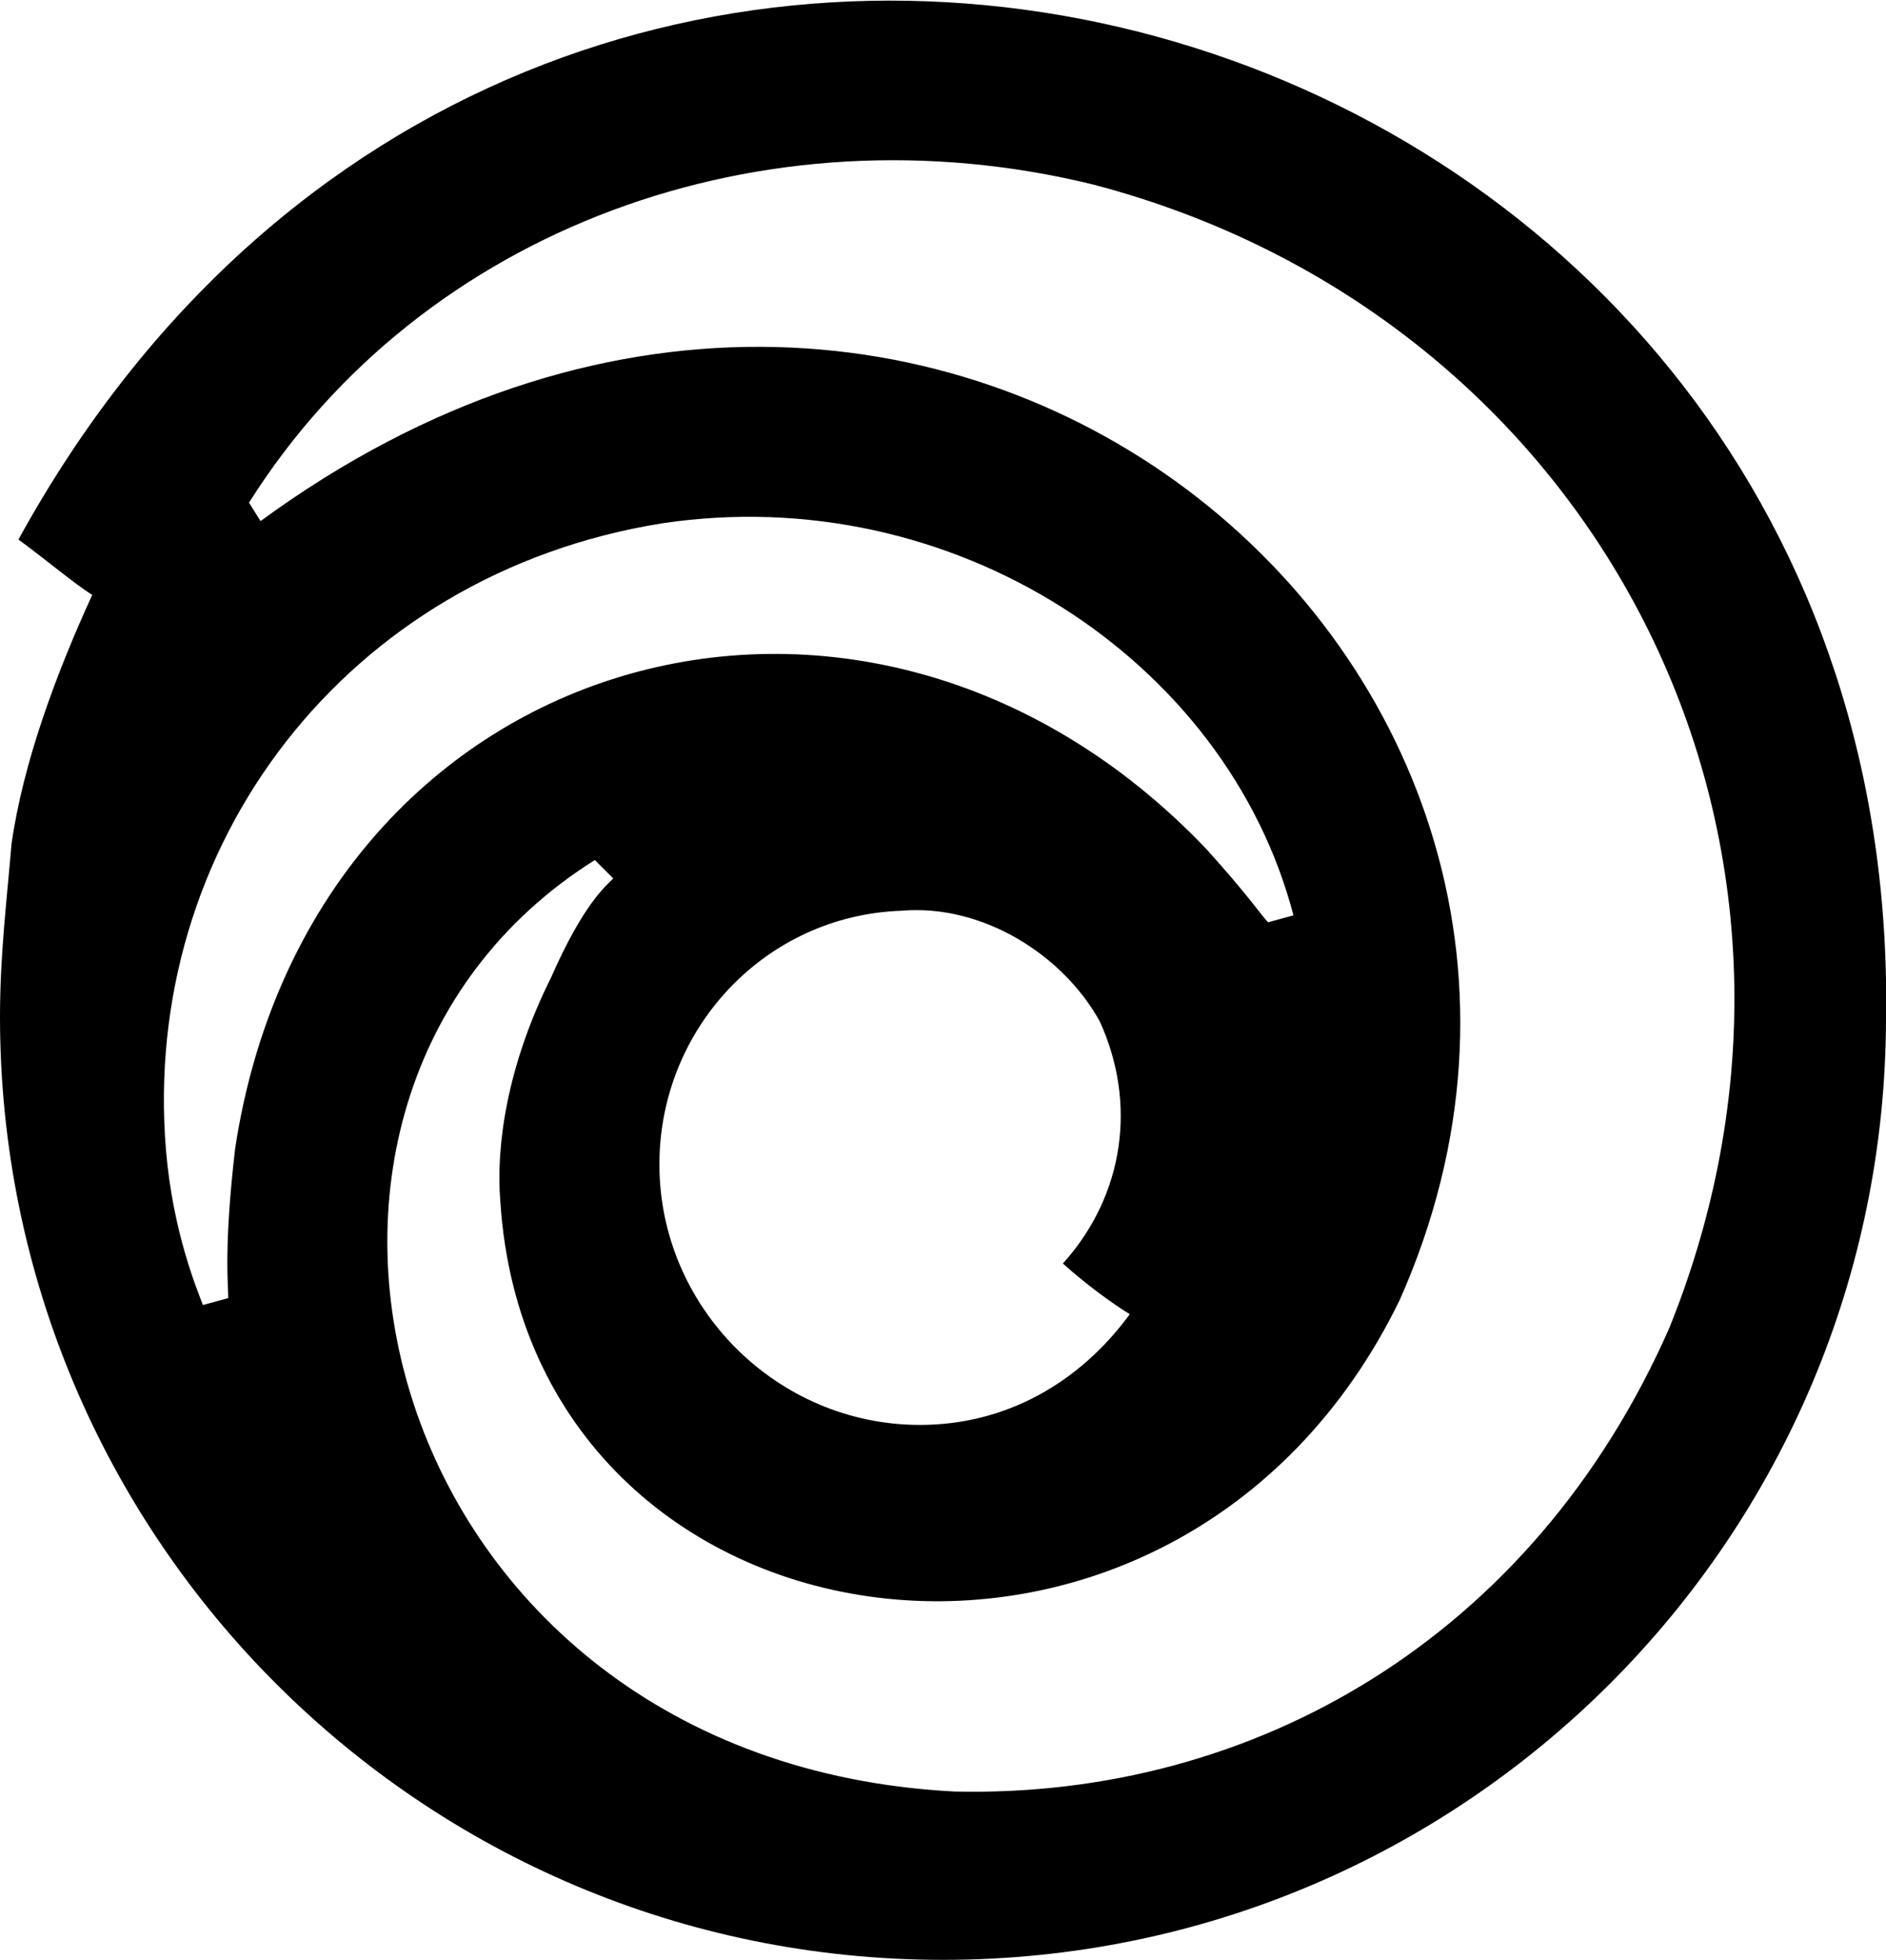 <svg version="1.1" id="Layer_1" xmlns:x="ns_extend;" xmlns:i="ns_ai;" xmlns:graph="ns_graphs;" xmlns="http://www.w3.org/2000/svg" xmlns:xlink="http://www.w3.org/1999/xlink" x="0px" y="0px" viewBox="0 0 81.8 85" style="enable-background:new 0 0 81.8 85;" xml:space="preserve">
 <g>
  <path d="M81.8,42.5C81-1.1,23.1-17.2,0.8,23.4c1.1,0.8,2.4,1.9,3.2,2.4c-1.6,3.5-3,7.3-3.5,10.8C0.3,39,0,41.4,0,44.1
		C0,66.7,18.3,85,40.9,85s40.9-18.3,40.9-40.9C81.8,43.6,81.8,43,81.8,42.5L81.8,42.5z M10.2,49.8c-0.5,4.3-0.3,5.9-0.3,6.5
		l-1.1,0.3c-0.3-0.8-1.3-3.2-1.6-6.7c-1.1-13.2,7.8-25,21.5-27.2c12.6-1.9,24.5,5.9,27.4,17l-1.1,0.3c-0.3-0.3-0.8-1.1-2.7-3.2
		C37.4,21.2,13.5,28.2,10.2,49.8L10.2,49.8z M49,57c-2.2,3-5.4,4.8-9.1,4.8c-6.2,0-11.3-5.1-11.3-11.3c0-5.9,4.6-10.8,10.5-11l0,0
		c3.5-0.3,7,1.9,8.6,4.8c1.6,3.5,1.1,7.5-1.6,10.5C47.1,55.7,48.2,56.5,49,57L49,57z M72.4,57.6C66.5,71,54.4,78,41.4,77.7
		c-25-1.3-32.3-29.9-15.6-40.4l0.8,0.8c-0.3,0.3-1.3,1.1-2.7,4.3c-1.9,3.8-2.4,7.3-2.2,9.7c1.3,20.2,29.3,24.2,39,4.3
		C72.9,29,40.4,1.3,11.3,22.6l-0.5-0.8C18.3,9.9,33.1,4.5,47.4,8C69.2,13.7,81,36.3,72.4,57.6z">
  </path>
 </g>
</svg>